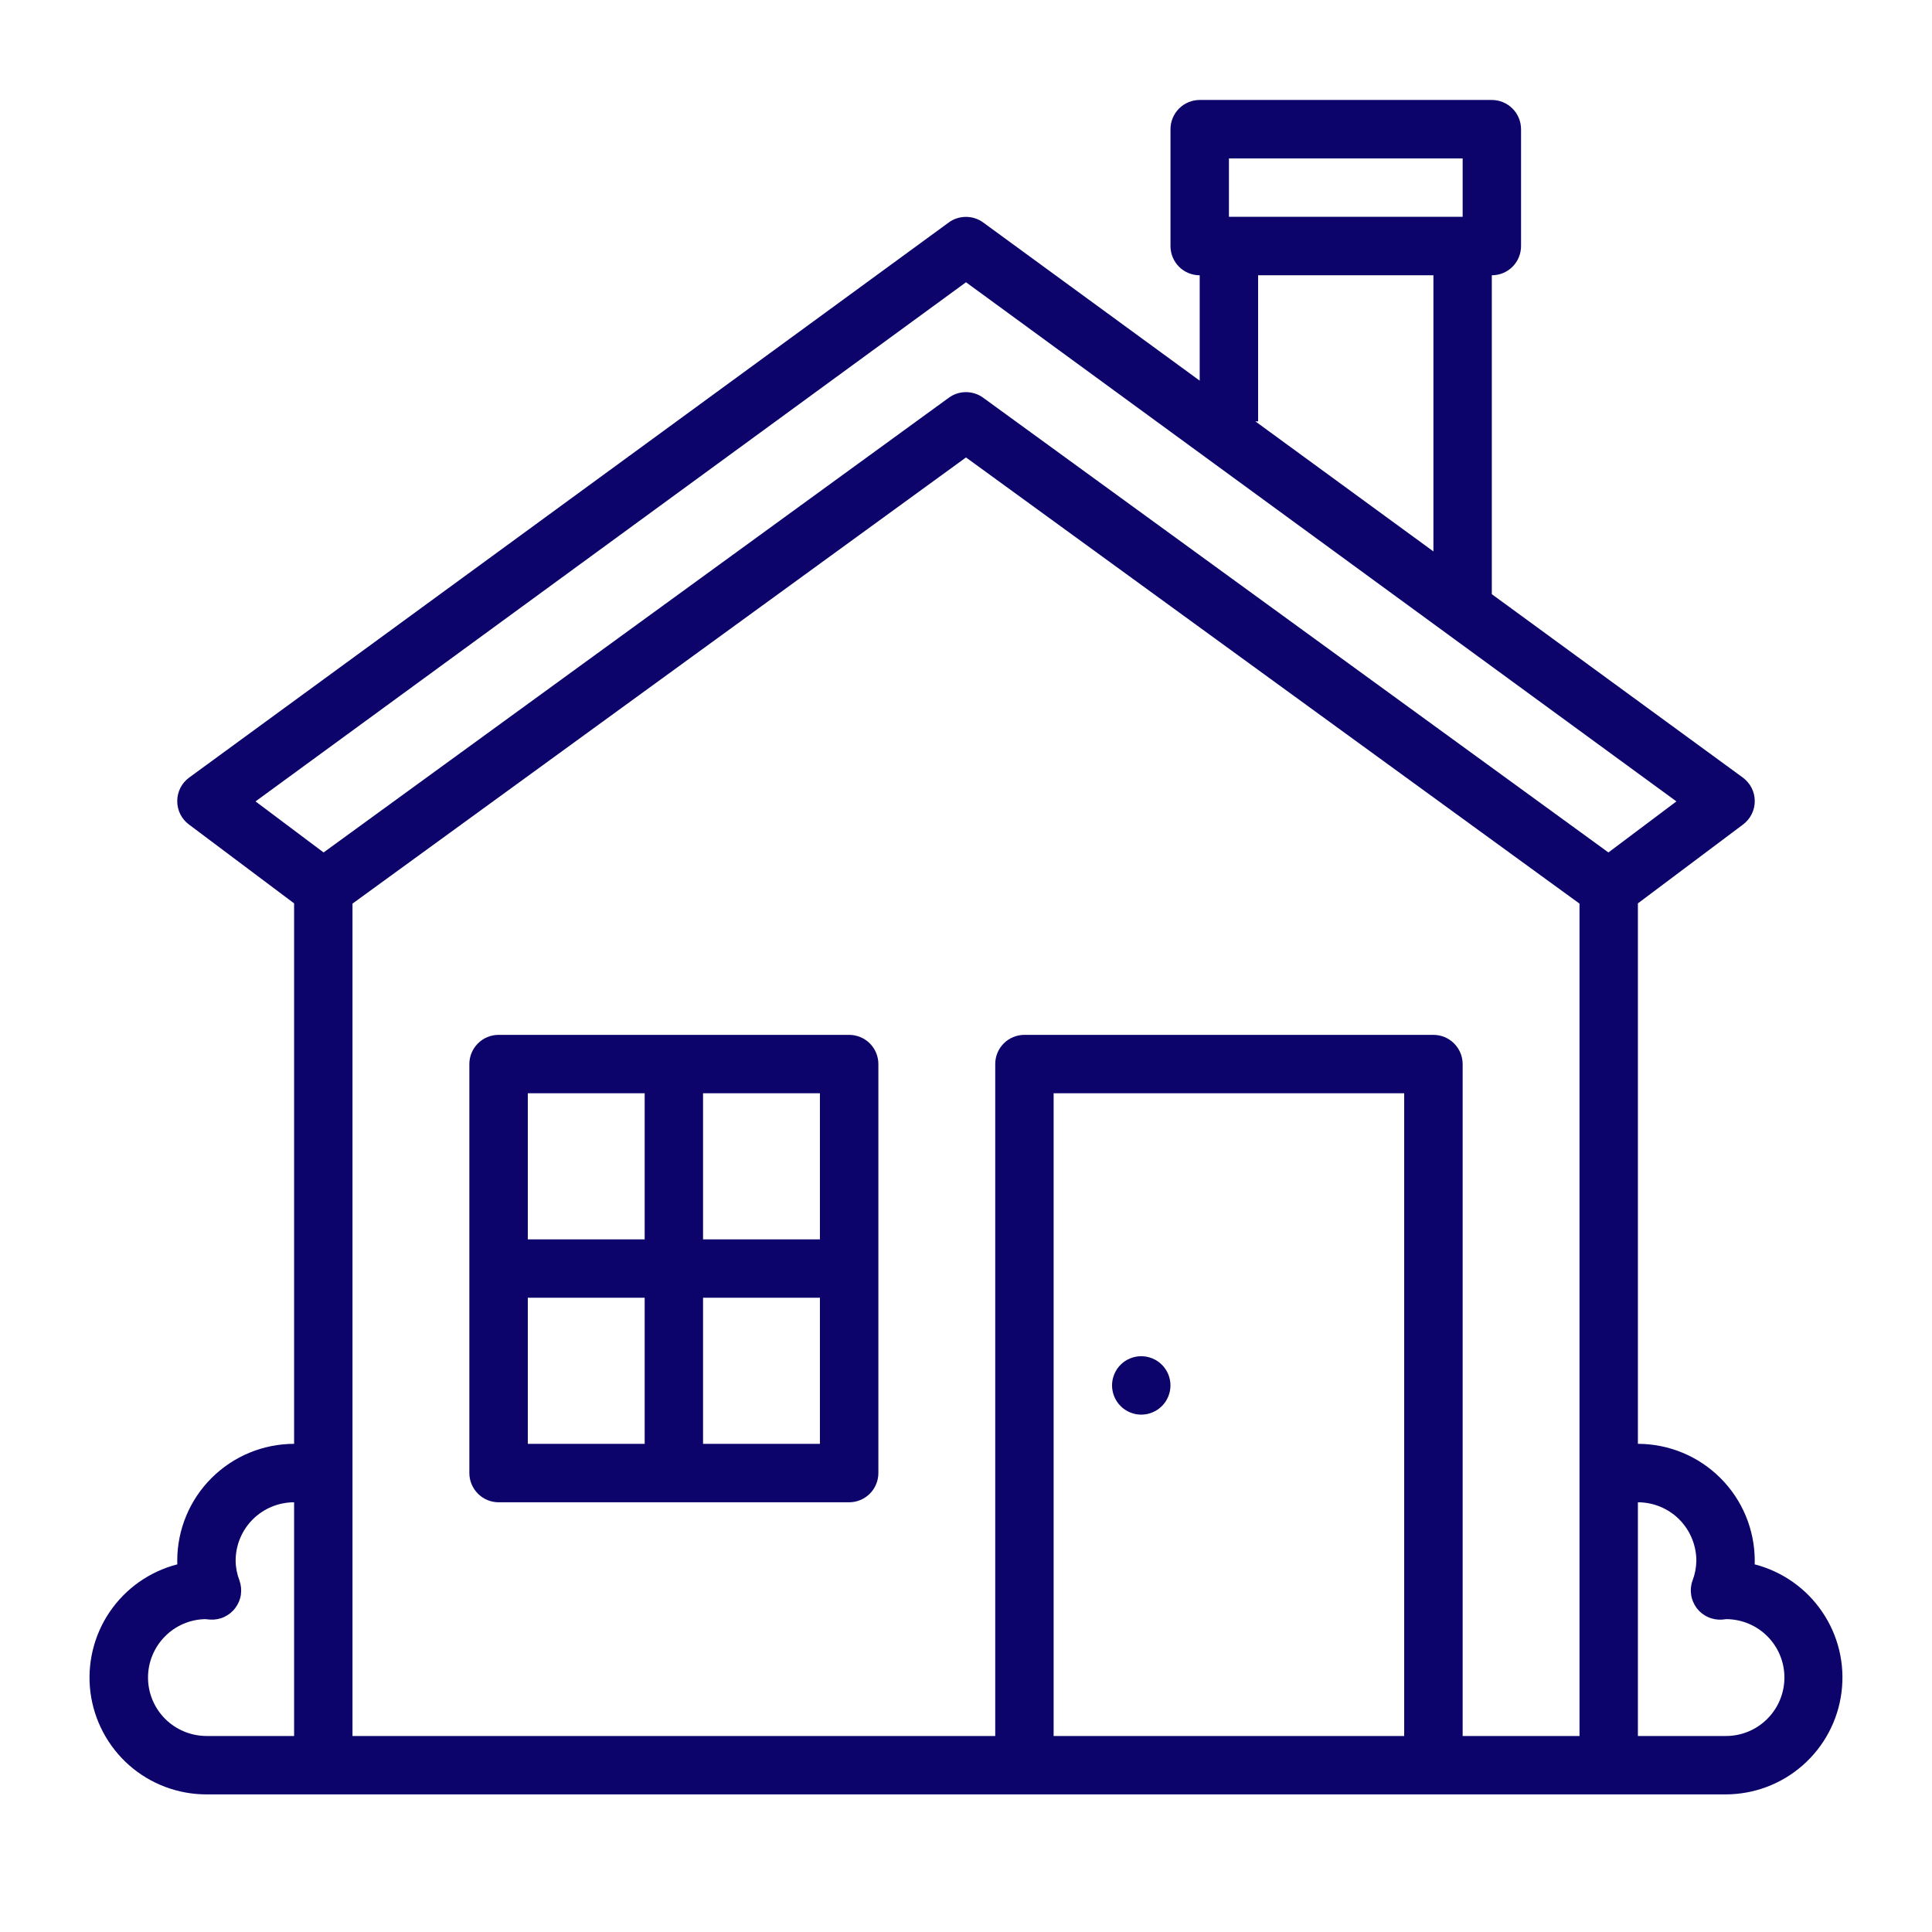 <svg width="31" height="31" viewBox="0 0 31 31" fill="none" xmlns="http://www.w3.org/2000/svg">
<path d="M28.155 25.101C28.156 25.081 28.156 25.061 28.156 25.042C28.155 24.545 27.958 24.068 27.606 23.717C27.255 23.365 26.778 23.168 26.281 23.167V14.495L27.969 13.229C28.027 13.185 28.075 13.128 28.107 13.063C28.14 12.997 28.157 12.925 28.156 12.852C28.156 12.778 28.138 12.706 28.105 12.641C28.071 12.576 28.023 12.519 27.964 12.476L23.937 9.534V4.417C24.062 4.417 24.181 4.368 24.269 4.28C24.357 4.192 24.406 4.073 24.406 3.948V2.073C24.406 1.949 24.357 1.83 24.269 1.742C24.181 1.654 24.062 1.604 23.937 1.604H19.25C19.125 1.604 19.006 1.654 18.918 1.742C18.831 1.83 18.781 1.949 18.781 2.073V3.948C18.781 4.073 18.831 4.192 18.918 4.28C19.006 4.368 19.125 4.417 19.25 4.417V6.108L15.776 3.57C15.696 3.511 15.599 3.48 15.5 3.48C15.4 3.48 15.303 3.511 15.223 3.57L3.036 12.476C2.977 12.519 2.928 12.576 2.895 12.641C2.862 12.706 2.844 12.778 2.844 12.852C2.843 12.925 2.86 12.997 2.892 13.063C2.925 13.128 2.972 13.185 3.031 13.229L4.719 14.495V23.167C4.221 23.168 3.745 23.365 3.393 23.717C3.042 24.068 2.844 24.545 2.844 25.042C2.844 25.061 2.844 25.081 2.845 25.101C2.402 25.215 2.017 25.486 1.76 25.864C1.504 26.241 1.394 26.7 1.451 27.153C1.509 27.606 1.73 28.022 2.072 28.324C2.415 28.626 2.856 28.792 3.312 28.792H27.687C28.144 28.792 28.585 28.626 28.927 28.324C29.27 28.022 29.491 27.606 29.548 27.153C29.606 26.7 29.496 26.241 29.239 25.864C28.983 25.486 28.597 25.215 28.155 25.101ZM19.719 2.542H23.469V3.479H19.719V2.542ZM20.187 6.761V4.417H23V8.848L20.143 6.761H20.187ZM15.5 4.529L26.899 12.859L25.808 13.678L15.776 6.382C15.695 6.323 15.599 6.292 15.5 6.292C15.401 6.292 15.304 6.323 15.224 6.382L5.192 13.678L4.1 12.859L15.5 4.529ZM2.375 26.917C2.375 26.671 2.472 26.435 2.645 26.259C2.817 26.084 3.052 25.983 3.298 25.98H3.299C3.323 25.983 3.347 25.986 3.372 25.987C3.449 25.992 3.527 25.978 3.598 25.945C3.668 25.912 3.73 25.863 3.776 25.8C3.823 25.738 3.854 25.665 3.865 25.588C3.876 25.511 3.868 25.433 3.842 25.359C3.803 25.258 3.782 25.151 3.781 25.042C3.781 24.793 3.88 24.555 4.056 24.379C4.232 24.204 4.47 24.105 4.719 24.105V27.855H3.312C3.064 27.854 2.825 27.755 2.65 27.58C2.474 27.404 2.375 27.166 2.375 26.917ZM22.531 27.855H16.906V17.542H22.531V27.855ZM23.469 27.855V17.073C23.469 16.949 23.419 16.83 23.331 16.742C23.243 16.654 23.124 16.605 23 16.605H16.437C16.313 16.605 16.194 16.654 16.106 16.742C16.018 16.83 15.969 16.949 15.969 17.073V27.855H5.656V14.499L15.5 7.34L25.344 14.499V27.855H23.469ZM27.687 27.855H26.281V24.105C26.53 24.105 26.768 24.204 26.944 24.379C27.119 24.555 27.218 24.793 27.219 25.042C27.217 25.151 27.197 25.258 27.158 25.36C27.131 25.433 27.123 25.511 27.135 25.588C27.146 25.665 27.177 25.738 27.223 25.801C27.27 25.863 27.331 25.913 27.402 25.945C27.473 25.978 27.55 25.992 27.628 25.988C27.652 25.986 27.676 25.983 27.7 25.98H27.701C27.95 25.982 28.188 26.082 28.362 26.259C28.537 26.436 28.634 26.676 28.632 26.924C28.63 27.173 28.529 27.411 28.352 27.585C28.175 27.76 27.936 27.857 27.687 27.855V27.855Z" fill="#0C046B"/>
<path d="M13.625 16.605H8C7.876 16.605 7.756 16.654 7.669 16.742C7.581 16.83 7.531 16.949 7.531 17.073V23.636C7.531 23.76 7.581 23.879 7.669 23.967C7.756 24.055 7.876 24.105 8 24.105H13.625C13.749 24.105 13.868 24.055 13.957 23.967C14.044 23.879 14.094 23.76 14.094 23.636V17.073C14.094 16.949 14.044 16.83 13.957 16.742C13.868 16.654 13.749 16.605 13.625 16.605ZM13.156 19.886H11.281V17.542H13.156V19.886ZM10.344 17.542V19.886H8.469V17.542H10.344ZM8.469 20.823H10.344V23.167H8.469V20.823ZM11.281 23.167V20.823H13.156V23.167H11.281Z" fill="#0C046B"/>
<path d="M18.745 22.409C18.844 22.17 18.731 21.896 18.491 21.797C18.252 21.698 17.978 21.811 17.879 22.05C17.78 22.29 17.894 22.564 18.133 22.663C18.372 22.762 18.646 22.648 18.745 22.409Z" fill="#0C046B"/>
</svg>
